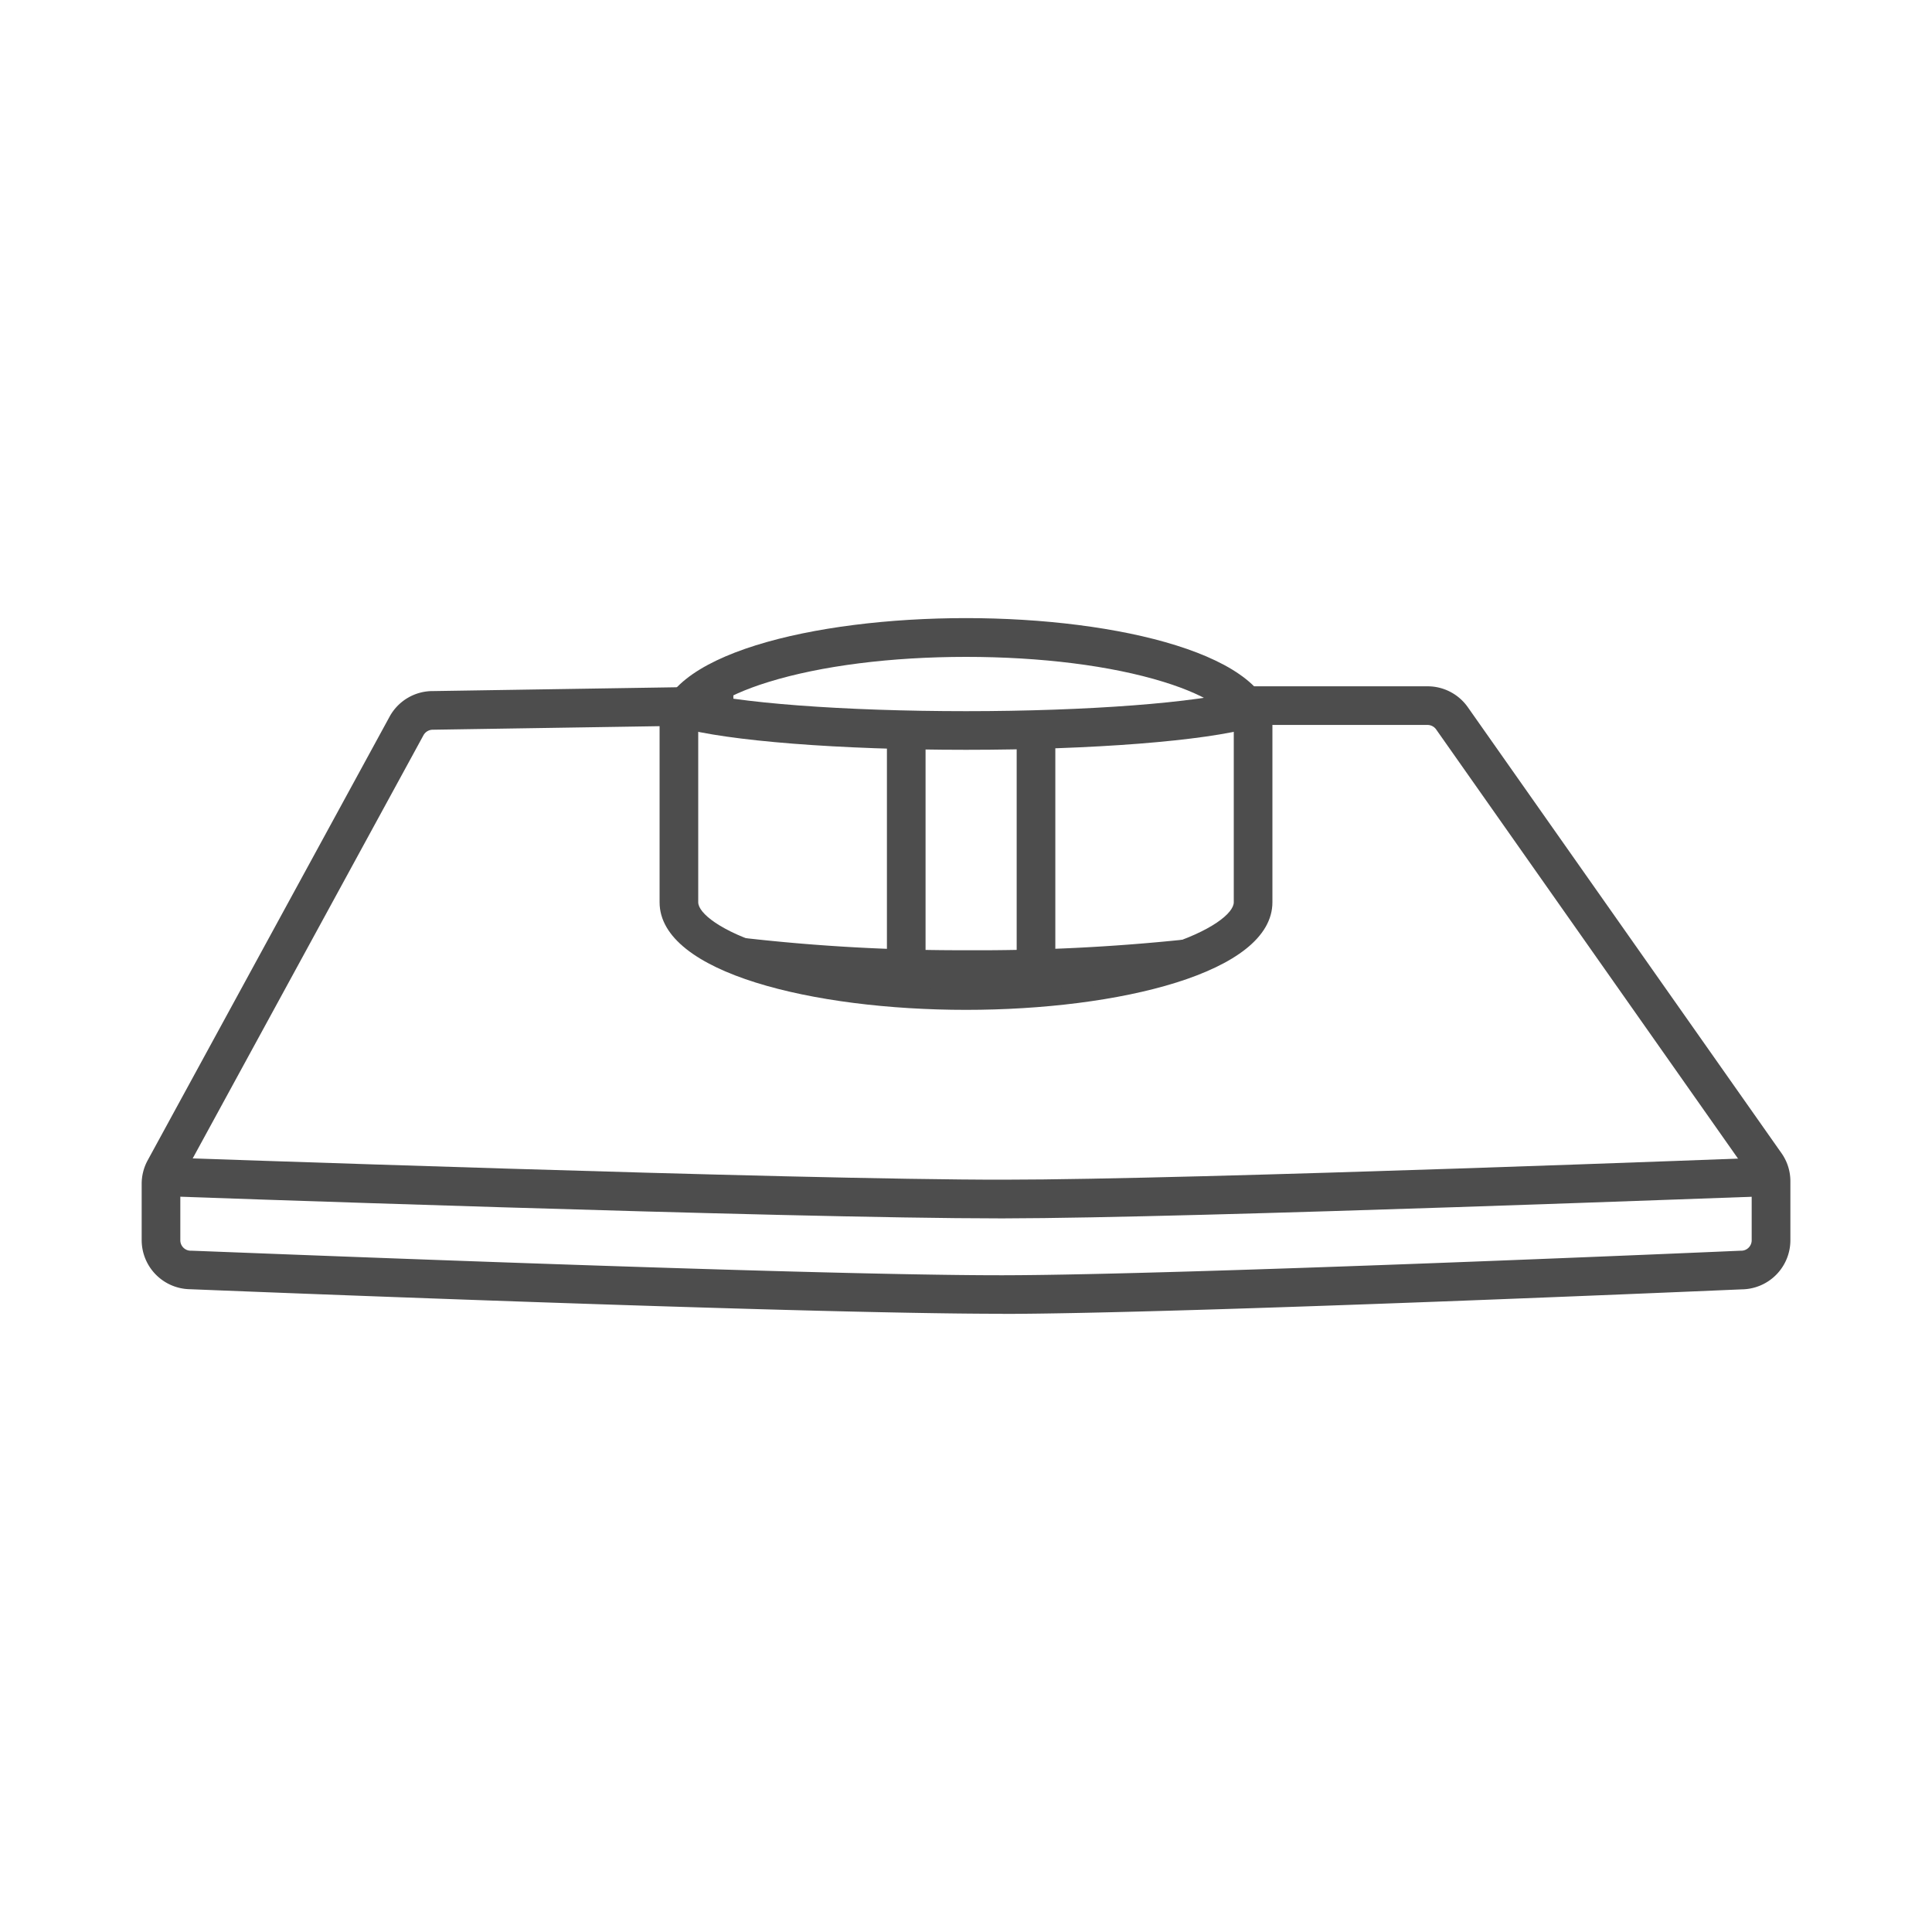 <svg id="Ebene_2" data-name="Ebene 2" xmlns="http://www.w3.org/2000/svg" viewBox="0 0 300 300"><defs><style>.cls-1{fill:#4d4d4d;}</style></defs><path class="cls-1" d="M155.29,204c-31.55,0-123-3.7-125.75-3.81A7.63,7.63,0,0,1,22,192.6v-8.79a7.6,7.6,0,0,1,.89-3.56l37.59-68.94a7.62,7.62,0,0,1,6.8-4l46.57-.73.09,6-46.65.73a1.67,1.67,0,0,0-1.53.85L28.17,183.09a1.53,1.53,0,0,0-.17.72v8.79a1.62,1.62,0,0,0,1.61,1.61h.12c.94,0,93.82,3.81,125.56,3.81h.59c28.25-.05,113.52-3.77,114.38-3.81h.13A1.62,1.62,0,0,0,272,192.6v-9.17a1.59,1.59,0,0,0-.29-.92L223,113.26a1.64,1.64,0,0,0-1.29-.69H187v-6h34.75a7.63,7.63,0,0,1,6.17,3.24l48.7,69.24a7.55,7.55,0,0,1,1.39,4.38v9.17a7.63,7.63,0,0,1-7.54,7.61c-2.65.11-86.5,3.76-114.57,3.81Z"/><path class="cls-1" d="M155.29,189.19c-33,0-129.42-3.43-130.4-3.47l.22-6c1,0,98.51,3.5,130.77,3.46,29.4,0,118.11-3.43,119-3.46l.24,6c-.9,0-89.72,3.43-119.23,3.47Z"/><path class="cls-1" d="M150,156.81c-23.65,0-47.58-5.74-47.58-16.71V112.69c0-11,23.93-16.71,47.58-16.71s47.58,5.74,47.58,16.71V140.1C197.58,151.07,173.65,156.81,150,156.81ZM150,102c-11.62,0-22.5,1.38-30.64,3.89-7.52,2.31-10.94,5.15-10.94,6.82V140.1c0,1.67,3.42,4.52,10.94,6.83,8.14,2.5,19,3.88,30.64,3.88s22.5-1.38,30.64-3.88c7.52-2.31,10.94-5.16,10.94-6.83V112.69c0-1.67-3.42-4.51-10.94-6.82C172.5,103.36,161.62,102,150,102Z"/><path class="cls-1" d="M150,116.43c-19.62,0-37.11-1.37-44.58-3.5l1.65-5.77c6.86,2,24.12,3.27,42.93,3.27s36.07-1.31,42.93-3.27l1.65,5.77C187.11,115.06,169.62,116.43,150,116.43Z"/><path class="cls-1" d="M150,153.55a300.45,300.45,0,0,1-35.18-1.9l.75-6A296.39,296.39,0,0,0,150,147.55a307.32,307.32,0,0,0,33.93-1.66l.72,6A310.24,310.24,0,0,1,150,153.55Z"/><rect class="cls-1" x="137.72" y="113.33" width="6" height="37.22"/><rect class="cls-1" x="157.87" y="113.33" width="6" height="37.08"/></svg>